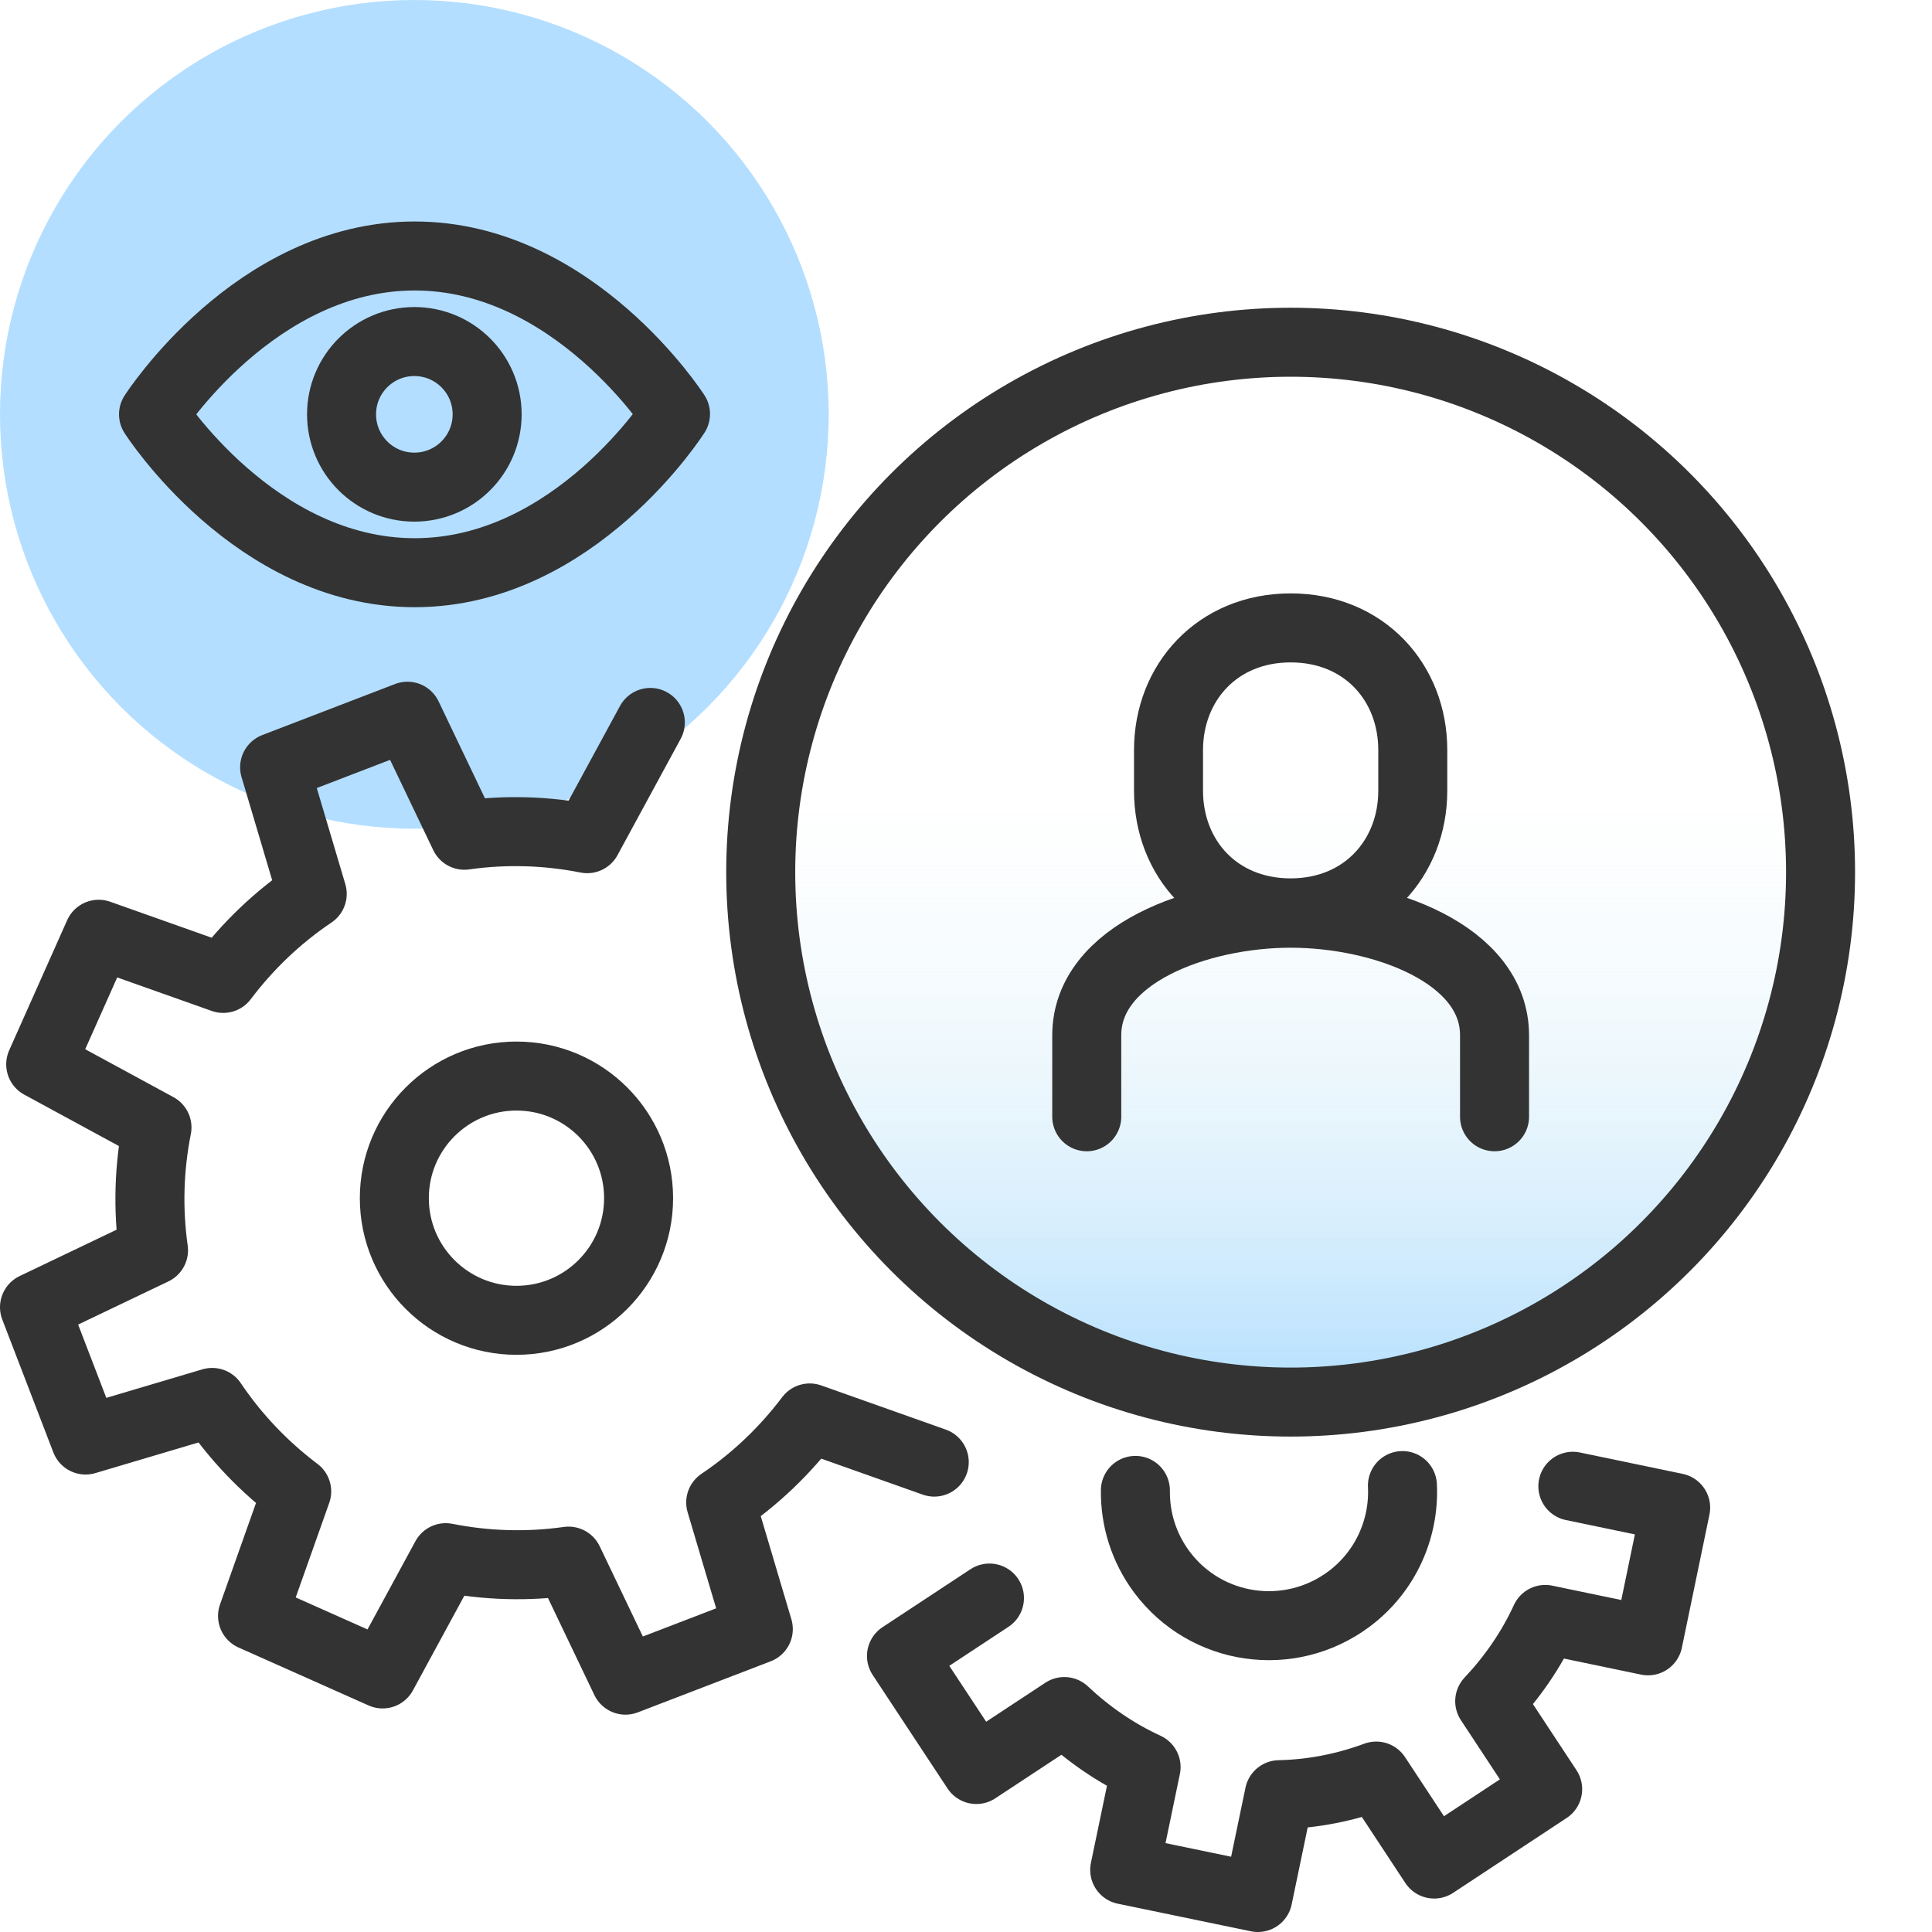 <?xml version="1.0" encoding="UTF-8"?>
<svg id="Layer_1" data-name="Layer 1" xmlns="http://www.w3.org/2000/svg" xmlns:xlink="http://www.w3.org/1999/xlink" viewBox="0 0 56 56">
  <defs>
    <style>
      .cls-1 {
        fill: none;
        stroke: #333;
        stroke-linecap: round;
        stroke-linejoin: round;
        stroke-width: 2px;
      }

      .cls-2 {
        fill: #b3deff;
      }

      .cls-3 {
        fill: url(#linear-gradient);
      }
    </style>
    <linearGradient id="linear-gradient" x1="37.41" y1="40.64" x2="37.41" y2="9.93" gradientUnits="userSpaceOnUse">
      <stop offset="0" stop-color="#b2deff"/>
      <stop offset=".07" stop-color="#b6e0fd" stop-opacity=".82"/>
      <stop offset=".18" stop-color="#bde3fb" stop-opacity=".58"/>
      <stop offset=".28" stop-color="#c3e6f9" stop-opacity=".37"/>
      <stop offset=".38" stop-color="#c8e8f7" stop-opacity=".21"/>
      <stop offset=".47" stop-color="#cbe9f6" stop-opacity=".09"/>
      <stop offset=".54" stop-color="#cdeaf6" stop-opacity=".02"/>
      <stop offset=".59" stop-color="#ceebf6" stop-opacity="0"/>
    </linearGradient>
  </defs>
  <circle class="cls-2" cx="12.01" cy="12.01" r="12.01"/>
  <g>
    <circle class="cls-3" cx="37.41" cy="25.28" r="15.36"/>
    <circle class="cls-1" cx="37.41" cy="25.28" r="15.36"/>
    <circle class="cls-1" cx="14.97" cy="34.73" r="3.54"/>
    <path class="cls-1" d="M18.85,20.94l-1.83,3.37c-1.16-.23-2.36-.27-3.56-.1l-1.65-3.45-3.85,1.48,1.09,3.67c-1.01.68-1.87,1.51-2.58,2.45l-3.61-1.28-1.68,3.77,3.37,1.83c-.23,1.16-.27,2.36-.1,3.56l-3.45,1.65,1.48,3.85,3.67-1.09c.68,1.01,1.51,1.87,2.45,2.58l-1.28,3.61,3.77,1.68,1.83-3.37c1.16.23,2.36.27,3.56.1l1.65,3.45,3.85-1.48-1.09-3.67c1.01-.68,1.87-1.51,2.58-2.45l3.61,1.28"/>
    <path class="cls-1" d="M40.65,43.06c.06,1.24-.48,2.49-1.55,3.29-1.72,1.28-4.14.93-5.42-.78-.53-.71-.78-1.54-.77-2.37"/>
    <path class="cls-1" d="M28.68,46.32l-2.55,1.68,2.17,3.29,2.55-1.68c.69.65,1.48,1.2,2.37,1.61l-.62,2.98,3.86.8.62-2.98c.97-.02,1.92-.21,2.81-.54l1.68,2.55,3.29-2.17-1.68-2.55c.65-.69,1.2-1.48,1.61-2.37l2.98.62.8-3.86-2.98-.62"/>
    <path class="cls-1" d="M43.32,32.37v-2.36c0-2.36-3.25-3.54-5.91-3.54s-5.91,1.18-5.91,3.54v2.36"/>
    <path class="cls-1" d="M37.41,26.46c2.13,0,3.54-1.59,3.54-3.54v-1.18c0-1.96-1.41-3.54-3.54-3.54s-3.54,1.59-3.54,3.54v1.18c0,1.96,1.41,3.54,3.54,3.54Z"/>
  </g>
  <circle class="cls-1" cx="12.01" cy="12.01" r="2.11"/>
  <path class="cls-1" d="M12.02,7.42c-4.63,0-7.57,4.59-7.57,4.59,0,0,2.93,4.59,7.57,4.59s7.56-4.6,7.56-4.6c0,0-2.94-4.58-7.56-4.58Z"/>
</svg>